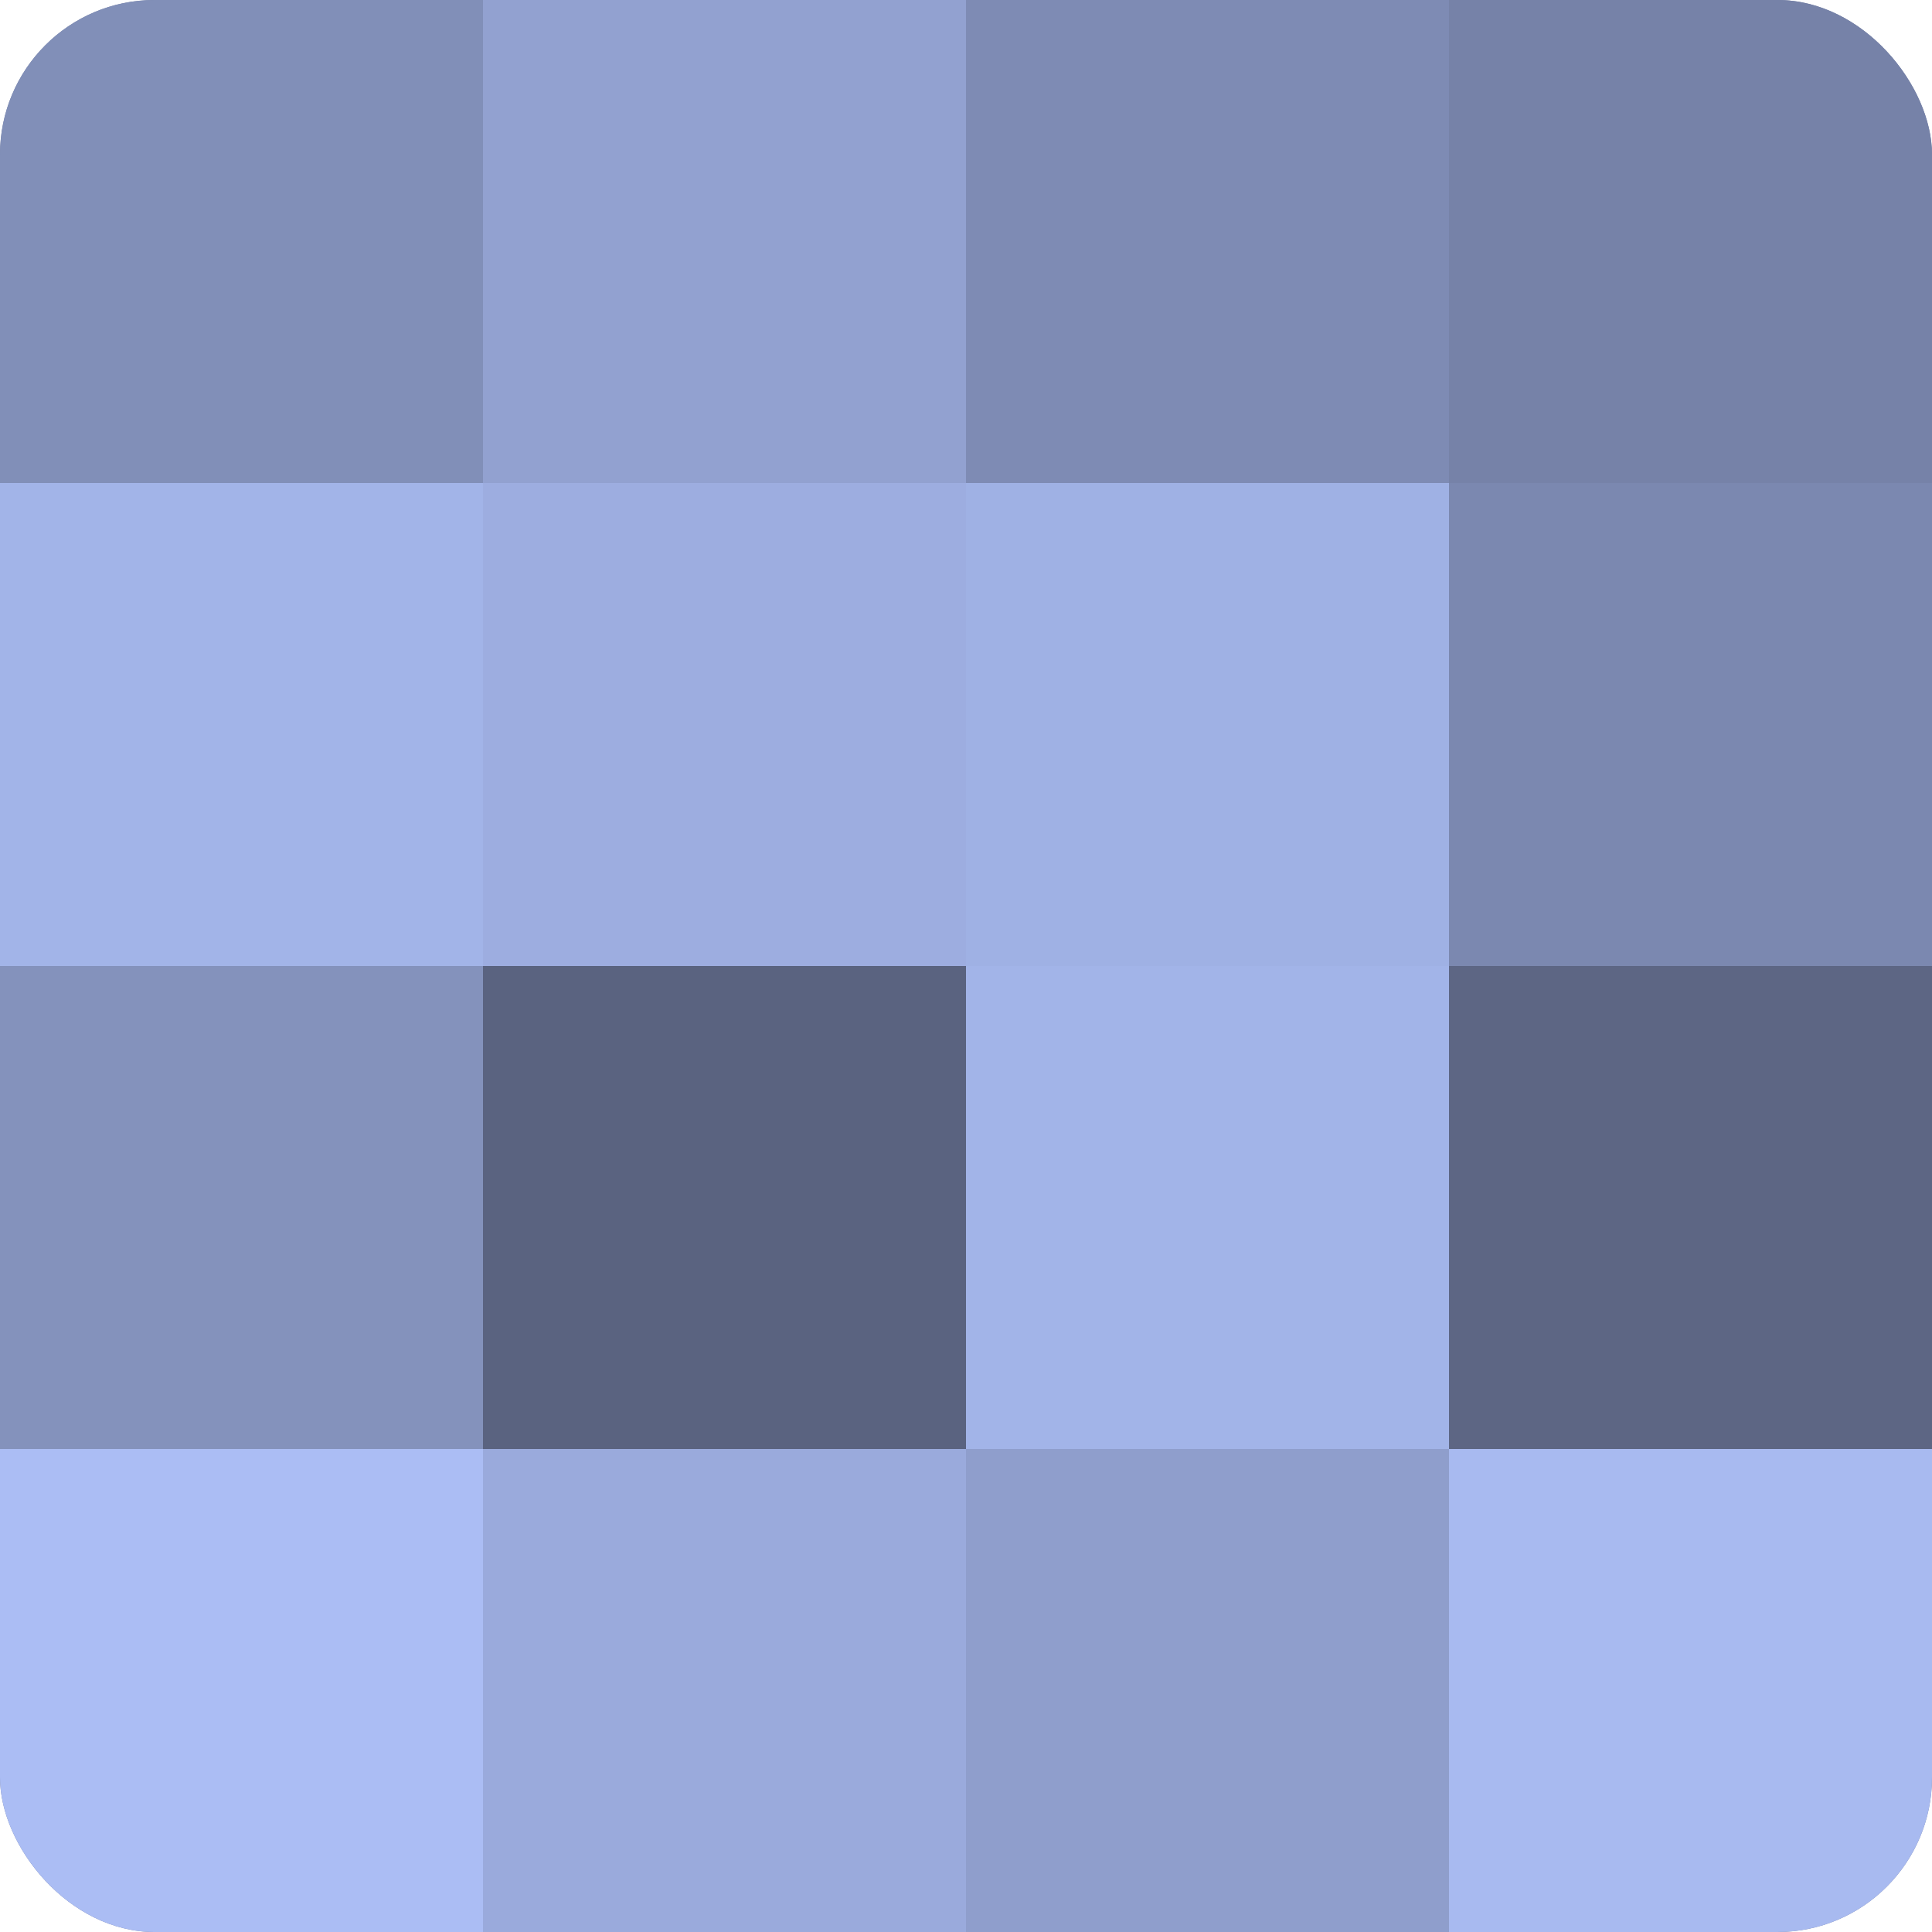<?xml version="1.0" encoding="UTF-8"?>
<svg xmlns="http://www.w3.org/2000/svg" width="80" height="80" viewBox="0 0 100 100" preserveAspectRatio="xMidYMid meet"><defs><clipPath id="c" width="100" height="100"><rect width="100" height="100" rx="8" ry="8"/></clipPath></defs><g clip-path="url(#c)"><rect width="100" height="100" fill="#707ca0"/><rect width="25" height="25" fill="#818fb8"/><rect y="25" width="25" height="25" fill="#a2b4e8"/><rect y="50" width="25" height="25" fill="#8492bc"/><rect y="75" width="25" height="25" fill="#abbdf4"/><rect x="25" width="25" height="25" fill="#92a1d0"/><rect x="25" y="25" width="25" height="25" fill="#9dade0"/><rect x="25" y="50" width="25" height="25" fill="#5a6380"/><rect x="25" y="75" width="25" height="25" fill="#9aaadc"/><rect x="50" width="25" height="25" fill="#7e8bb4"/><rect x="50" y="25" width="25" height="25" fill="#9fb1e4"/><rect x="50" y="50" width="25" height="25" fill="#a2b4e8"/><rect x="50" y="75" width="25" height="25" fill="#8f9ecc"/><rect x="75" width="25" height="25" fill="#7682a8"/><rect x="75" y="25" width="25" height="25" fill="#7b88b0"/><rect x="75" y="50" width="25" height="25" fill="#5d6684"/><rect x="75" y="75" width="25" height="25" fill="#a8baf0"/></g></svg>
